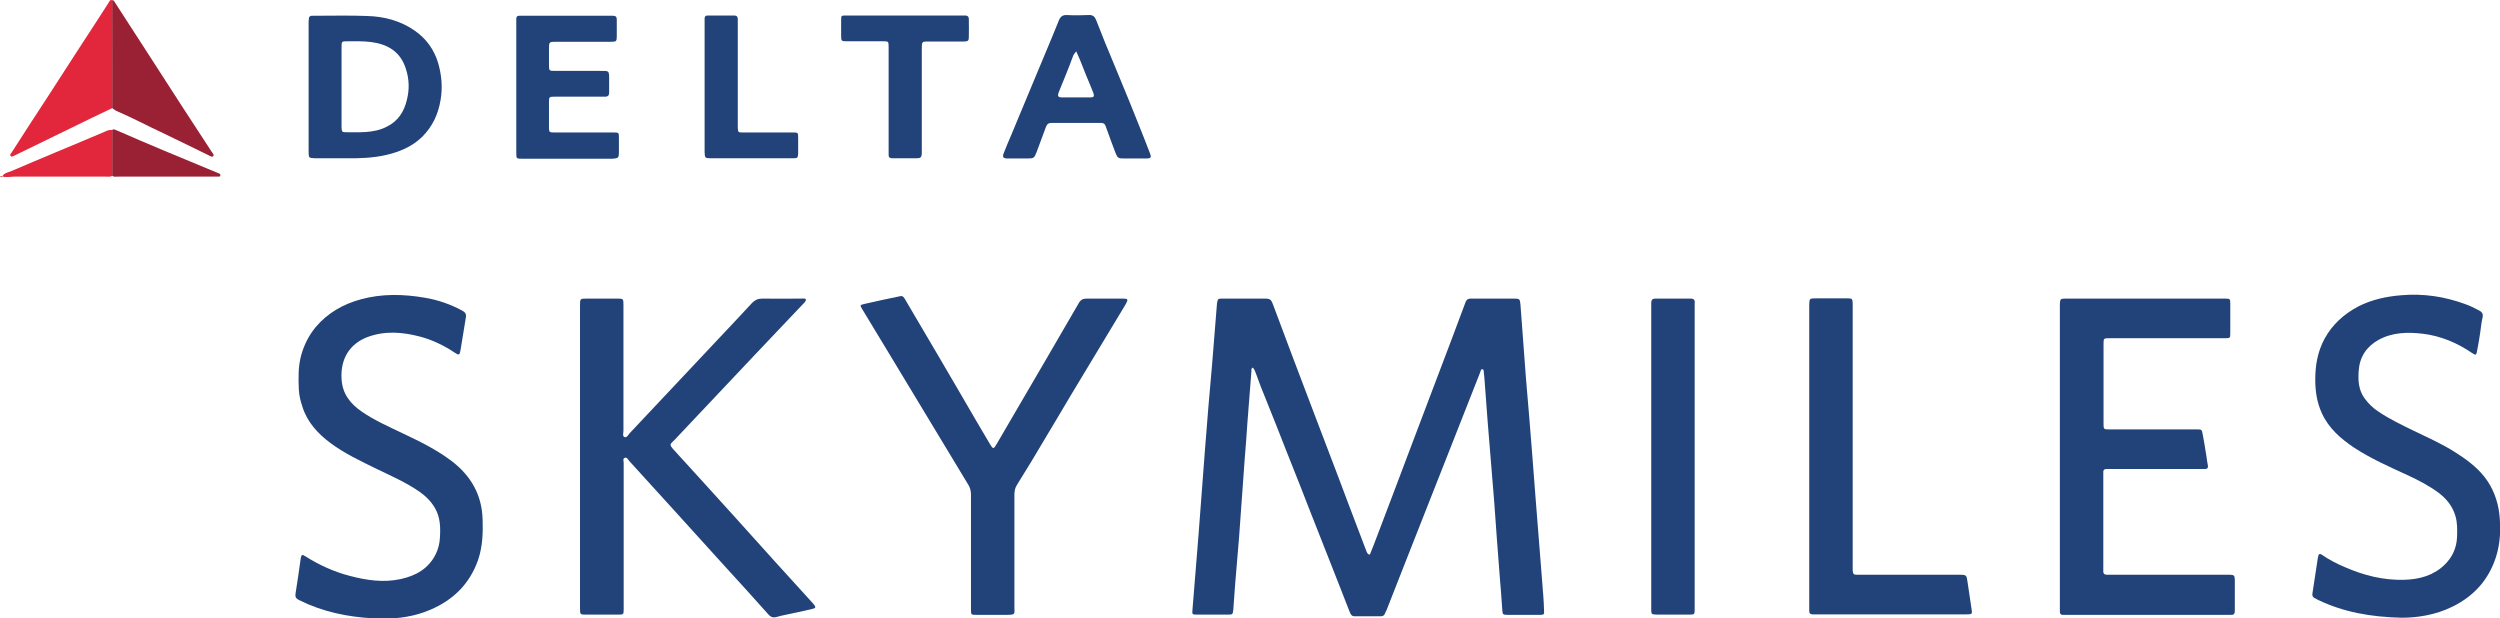 <?xml version="1.0" encoding="utf-8"?>
<!-- Generator: Adobe Illustrator 22.0.1, SVG Export Plug-In . SVG Version: 6.00 Build 0)  -->
<svg version="1.1" id="Layer_1" xmlns="http://www.w3.org/2000/svg" xmlns:xlink="http://www.w3.org/1999/xlink" x="0px" y="0px"
	 width="1047.4px" height="259.1px" viewBox="0 0 1047.4 259.1" style="enable-background:new 0 0 1047.4 259.1;"
	 xml:space="preserve">
<style type="text/css">
	.st0{fill:#E2263B;}
	.st1{fill:#9A2134;}
	.st2{fill:#224379;}
</style>
<g id="VjC7S2.tif">
	<g>
		<path class="st0" d="M47,73.7c-0.9,0.5-1.9,0.3-2.8,0.3c-12.7,0-25.4,0-38,0c-1.9,0-3.8,0.5-5.7-0.2c-0.3-0.1-0.4,0.2-0.5,0.4
			c0-0.2,0-0.3,0-0.5c0.2,0.4,0.7,0.7,0.9,0.3c0.8-1.6,2.4-1.7,3.8-2.3c6-2.6,12.1-5.1,18.2-7.7c5.2-2.2,10.4-4.3,15.5-6.5
			c2-0.8,4-1.7,5.9-2.5c0.9-0.4,1.8-0.7,2.7-0.5C47,60.9,47,67.3,47,73.7z"/>
		<path class="st0" d="M47,45.3c-5.9,2.8-11.9,5.7-17.8,8.6c-7.8,3.8-15.6,7.6-23.4,11.4c-0.4,0.2-0.9,0.5-1.3,0.1
			c-0.5-0.6,0-1,0.3-1.4C9.9,56,15,48.2,20.1,40.4c7.2-11.2,14.4-22.3,21.7-33.5c1.2-1.9,2.4-3.8,3.6-5.6c0.4-0.6,0.6-1.6,1.7-1.2
			C47,15.1,47,30.2,47,45.3z"/>
		<path class="st1" d="M47,45.3c0-15.1,0-30.1,0-45.2c0.7-0.1,0.9,0.6,1.2,1c4,6.1,7.9,12.3,11.9,18.4c5.4,8.4,10.8,16.7,16.2,25.1
			c4,6.1,8,12.3,12,18.4c0.2,0.3,0.4,0.7,0.7,1c0.3,0.4,0.7,0.9,0.4,1.3c-0.4,0.6-1,0.3-1.5,0c-6.4-3.1-12.8-6.3-19.3-9.4
			c-6.7-3.1-13.2-6.6-20-9.5C48,46.1,47.5,45.6,47,45.3z"/>
		<path class="st1" d="M47,73.7c0-6.4,0-12.8,0-19.3c0.6-0.4,1.1-0.1,1.6,0.1c6.7,2.9,13.4,5.8,20.1,8.6c7.4,3.1,14.9,6.2,22.4,9.3
			c0.3,0.1,0.6,0.2,0.9,0.4c0.3,0.2,0.4,0.5,0.3,0.8c-0.1,0.3-0.3,0.4-0.5,0.4c-0.5,0-1,0-1.4,0c-13.6,0-27.2,0-40.7,0
			C48.7,74,47.8,74.2,47,73.7z"/>
		<g>
			<path class="st2" d="M646.1,243.5c-0.9-11.8-1.9-23.6-2.8-35.4c-0.5-6.1-0.9-12.1-1.4-18.2c-0.8-10.5-1.7-21-2.6-31.6
				c-0.8-10.3-1.5-20.6-2.3-30.8c-0.2-2.2-0.4-2.4-2.6-2.4c-5.4,0-10.7,0-16.1,0c-0.8,0-1.6,0-2.4,0c-1,0.1-1.5,0.5-1.9,1.5
				c-3.7,10-7.5,20-11.3,30c-3.7,9.8-7.4,19.5-11.1,29.3c-4.8,12.7-9.6,25.5-14.5,38.3c-1,2.7-2.1,5.5-3.2,8.2
				c-1-0.2-1.1-0.8-1.4-1.4c-2.4-6.4-4.9-12.8-7.3-19.2c-1.5-3.9-2.9-7.8-4.4-11.7c-3.2-8.4-6.4-16.8-9.6-25.2
				c-3.2-8.4-6.4-16.8-9.6-25.3c-2.8-7.5-5.6-14.9-8.4-22.4c-0.6-1.6-1.2-2.1-3-2.1c-2.2,0-4.5,0-6.7,0c-3.8,0-7.7,0-11.5,0
				c-1.7,0-1.8,0.1-2.1,1.9c0,0.3-0.1,0.6-0.1,1c-0.7,8.3-1.3,16.6-2,24.9c-0.5,5.7-1,11.5-1.5,17.2c-1,12.4-2,24.9-2.9,37.3
				c-0.8,10.7-1.6,21.4-2.5,32c-0.4,5.3-0.9,10.7-1.3,16c-0.2,2-0.1,2.1,1.9,2.1c4.3,0,8.6,0,13,0c1.9,0,2-0.1,2.2-2
				c0.3-3.7,0.5-7.3,0.8-11c0.5-6.4,1.1-12.7,1.6-19.1c0.8-11.1,1.6-22.2,2.4-33.3c0.4-4.9,0.8-9.9,1.1-14.8
				c0.6-7.3,1.1-14.5,1.7-21.8c0-0.5-0.2-1.1,0.6-1.5c0.6,0.7,1,1.6,1.3,2.5c1.3,3.7,2.7,7.3,4.2,10.9c3,7.4,5.9,14.8,8.8,22.2
				c3.6,9,7.1,17.9,10.6,26.9c3.8,9.7,7.6,19.4,11.5,29.2c1.4,3.5,2.7,7,4.1,10.5c0.4,1,0.8,2,2.1,2c3.7,0,7.4,0,11,0
				c0.9,0,1.5-0.4,1.8-1.3c0.2-0.5,0.5-1,0.7-1.5c3.3-8.4,6.6-16.8,9.9-25.2c5-12.6,9.9-25.2,14.9-37.8c4.8-12.1,9.5-24.2,14.3-36.3
				c0.1-0.3,0.2-0.6,0.3-0.9c0.1-0.3,0.3-0.6,0.7-0.5c0.4,0.1,0.5,0.4,0.5,0.7c0.1,0.9,0.2,1.9,0.3,2.9c0.5,6.2,0.9,12.4,1.4,18.7
				c0.9,11,1.8,22,2.7,33c0.8,10.8,1.5,21.5,2.4,32.3c0.4,4.4,0.7,8.8,1,13.2c0.1,1.9,0.3,2.1,2.1,2.1c4.6,0,9.1,0,13.7,0
				c1.7,0,1.8-0.2,1.7-1.8C646.8,251.6,646.4,247.5,646.1,243.5z"/>
			<path class="st2" d="M308.4,217.2c-8.6-9.5-17.2-19-25.8-28.4c-2.6-2.8-1.8-2.6,0.1-4.6c11.2-11.9,22.4-23.7,33.6-35.6
				c6.8-7.1,13.5-14.3,20.3-21.4c0.3-0.3,0.7-0.7,0.9-1.1c0.3-0.5,0.2-1-0.5-1c-0.5-0.1-1,0-1.4,0c-5.4,0-10.9,0.1-16.3,0
				c-1.8,0-3,0.6-4.2,1.8c-4.3,4.7-8.7,9.3-13.1,14c-12.7,13.5-25.4,27-38.1,40.5c-0.7,0.7-1.2,2.1-2.3,1.7
				c-0.9-0.4-0.4-1.7-0.4-2.6c0-17.5,0-35,0-52.6c0-2.8,0-2.8-2.8-2.8c-4.2,0-8.3,0-12.5,0c-2.9,0-2.9,0-2.9,3c0,0.1,0,0.2,0,0.2
				c0,21,0,42.1,0,63.1c0,21.2,0,42.4,0,63.6c0,2.4,0.1,2.5,2.4,2.5c4.6,0,9.1,0,13.7,0c2.1,0,2.2-0.1,2.2-2.2c0-0.2,0-0.5,0-0.7
				c0-20.2,0-40.5,0-60.7c0-0.7-0.5-1.8,0.5-2.1c0.9-0.3,1.3,0.7,1.8,1.3c13.5,14.8,26.9,29.6,40.3,44.4c6,6.6,12.1,13.2,18,19.9
				c1,1.1,1.9,1.5,3.4,1.1c1.2-0.4,2.5-0.6,3.7-0.9c3.7-0.8,7.3-1.5,11-2.4c1.9-0.4,2-0.8,0.7-2.3
				C329.8,241,319.1,229.1,308.4,217.2z"/>
			<path class="st2" d="M934.4,240.8c-0.3,0-0.6,0-1,0c-16.4,0-32.8,0-49.2,0c-0.5,0-1,0-1.4,0c-1.1,0-1.7-0.5-1.6-1.6
				c0-0.5,0-1,0-1.4c0-12.9,0-25.8,0-38.6c0-0.4,0-0.8,0-1.2c-0.1-1.1,0.5-1.6,1.6-1.5c0.4,0,0.8,0,1.2,0c12.6,0,25.3,0,37.9,0
				c0.6,0,1.3,0,1.9,0c1,0,1.4-0.5,1.2-1.6c-0.3-1.2-0.4-2.5-0.6-3.8c-0.5-3.2-1-6.3-1.6-9.4c-0.3-1.7-0.5-1.8-2.2-1.8
				c-0.4,0-0.8,0-1.2,0c-11.9,0-23.8,0-35.8,0c-2.2,0-2.3-0.1-2.3-2.3c0-11.2,0-22.4,0-33.6c0-2.2,0.1-2.3,2.3-2.3
				c3.3,0,6.6,0,9.8,0c12.9,0,25.8,0,38.6,0c2.4,0,2.4,0,2.4-2.4c0-4,0-8,0-12c0-2.1-0.1-2.2-2.2-2.2c-22.3,0-44.6,0-66.9,0
				c-2,0-2.2,0.2-2.3,2.2c0,0.4,0,0.8,0,1.2c0,21,0,41.9,0,62.9c0,21,0,41.9,0,62.9c0,0.6,0,1.1,0,1.7c-0.1,1.1,0.4,1.7,1.5,1.6
				c0.4,0,0.8,0,1.2,0c22.6,0,45.1,0,67.7,0c0.4,0,0.8,0,1.2,0c1.2,0.1,1.7-0.4,1.7-1.6c0-4.4,0-8.8,0-13.2
				C936.2,241.1,936,240.9,934.4,240.8z"/>
			<path class="st2" d="M1040.9,199.8c-3.4-4.3-7.8-7.5-12.4-10.4c-5.5-3.5-11.4-6.1-17.2-8.9c-5.1-2.5-10.2-4.9-14.9-8.1
				c-2.3-1.5-4.2-3.4-5.8-5.6c-2.5-3.5-2.7-7.5-2.4-11.5c0.4-5.8,3.3-10.1,8.3-12.9c5.8-3.2,12.1-3.3,18.4-2.6
				c7.6,0.9,14.5,3.8,20.8,8.1c1.5,1,1.8,1,2.1-0.9c0.5-2.5,0.9-5,1.3-7.6c0.3-2.1,0.5-4.3,1-6.4c0.3-1.3-0.1-2.2-1.4-2.9
				c-1.9-1-3.9-2-5.9-2.7c-8.7-3.2-17.6-4.5-26.8-3.7c-6.2,0.5-12.3,1.8-18,4.7c-6,3.2-10.8,7.5-14.1,13.5
				c-2.9,5.4-3.9,11.1-3.9,17.1c0,4.9,0.7,9.7,2.8,14.2c2.9,6.3,7.9,10.6,13.4,14.3c7,4.6,14.7,8,22.3,11.5c4.6,2.1,9,4.4,13.1,7.4
				c3.3,2.5,5.9,5.6,7.1,9.7c0.9,3,0.8,6,0.7,9c-0.2,4.5-2,8.4-5.2,11.5c-4.6,4.5-10.5,6.1-16.7,6.3c-8.8,0.3-17.1-1.8-25.1-5.3
				c-3.3-1.4-6.5-3-9.5-5.1c-1-0.7-1.4-0.5-1.7,0.6c0,0.2,0,0.3-0.1,0.5c-0.8,5-1.5,10.1-2.3,15.1c-0.1,0.8,0.1,1.4,0.8,1.8
				c0.5,0.3,1,0.5,1.5,0.8c10.6,5.1,21.9,7.2,35.2,7.5c6.3,0,14-1.1,21.1-4.6c9-4.4,15.2-11.2,18.3-20.8c1.9-6,2.1-12.1,1.4-18.3
				C1046.4,209.7,1044.5,204.4,1040.9,199.8z"/>
			<path class="st2" d="M189.4,193.3c-6.4-4.9-13.6-8.4-20.8-11.8c-5.8-2.8-11.8-5.4-17.1-9.1c-4.8-3.3-8.1-7.5-8.4-13.7
				c-0.5-8.5,3.5-14.7,10.9-17.5c7.3-2.7,14.6-2.1,21.9-0.2c5.3,1.4,10.2,3.8,14.7,6.8c1.6,1.1,2,1,2.3-0.9c0.8-4.6,1.5-9.3,2.3-14
				c0.2-1.4-0.3-2.1-1.6-2.8c-5-2.7-10.3-4.5-15.8-5.4c-8.9-1.5-17.8-1.7-26.6,0.7c-7.4,2-13.9,5.7-18.9,11.6
				c-2.9,3.5-4.9,7.5-6.1,11.8c-1.3,4.7-1.2,9.5-1,14.3c0.1,2.5,0.7,4.9,1.5,7.3c2,6.4,6.4,11.2,11.6,15.1c6,4.5,12.9,7.7,19.6,11
				c6,2.9,12.2,5.6,17.7,9.4c2.7,1.9,4.9,4,6.6,6.9c2.3,3.9,2.4,8.2,2.1,12.6c-0.1,2.3-0.7,4.6-1.7,6.7c-3,6.1-8.3,9.1-14.7,10.5
				c-7.3,1.6-14.5,0.5-21.6-1.4c-6.5-1.7-12.6-4.5-18.3-8.1c-1.4-0.9-1.7-0.8-2,0.8c-0.7,5-1.4,10-2.2,14.9c-0.2,1.3,0.3,2,1.3,2.5
				c1.4,0.6,2.7,1.3,4.1,1.9c9.8,4.1,20.1,5.8,31.3,6c6.4,0,13.2-0.9,19.7-3.7c9.7-4.1,16.6-10.9,20.1-20.9c1.9-5.6,2.1-11.3,1.9-17
				C201.9,207.3,197.3,199.4,189.4,193.3z"/>
			<path class="st2" d="M470.4,125.1c-5,0-10.1,0-15.1,0c-1.6,0-2.6,0.5-3.4,2c-4.5,7.8-9.1,15.6-13.6,23.4
				c-7,11.9-13.9,23.9-20.9,35.8c-1.1,1.9-1.4,1.8-2.5,0c-3.9-6.6-7.8-13.2-11.6-19.8c-6.3-10.8-12.6-21.6-19-32.4
				c-1.7-2.8-3.3-5.7-5-8.5c-0.5-0.8-0.9-1.8-2.2-1.5c-5.1,1.1-10.2,2.1-15.2,3.3c-1.6,0.4-1.6,0.5-0.8,1.9c5,8.3,10,16.5,15,24.8
				c9.9,16.4,19.8,32.8,29.7,49.2c0.7,1.2,1,2.5,1,3.9c0,7.9,0,15.8,0,23.8c0,0,0,0,0,0c0,8.1,0,16.2,0,24.2c0,2.4,0,2.4,2.4,2.4
				c4.2,0,8.3,0,12.5,0c3.9,0,3.3-0.3,3.3-3.2c0-15.7,0-31.4,0-47c0-1.6,0.2-2.9,1.1-4.3c4.2-6.7,8.3-13.5,12.3-20.3
				c3.5-5.7,6.8-11.5,10.3-17.3c7.6-12.7,15.3-25.3,22.9-38C472.8,125.4,472.6,125.1,470.4,125.1z"/>
			<path class="st2" d="M824.3,243.7c-0.4-2.7-0.4-2.9-3.3-2.9c-13.8,0-27.7,0-41.5,0c-3.2,0-3.3,0.3-3.3-3.3c0-36.2,0-72.3,0-108.5
				c0-0.6,0-1.3,0-1.9c-0.1-2-0.2-2.1-2.3-2.1c-4.5,0-9,0-13.4,0c-2.3,0-2.4,0.1-2.5,2.4c0,0.6,0,1.1,0,1.7c0,20.7,0,41.4,0,62.1
				c0,21,0,41.9,0,62.9c0,0.6,0,1.3,0,1.9c0,1,0.5,1.4,1.5,1.4c0.4,0,0.8,0,1.2,0c12.4,0,24.8,0,37.2,0c8.6,0,17.1,0,25.7,0
				c2.8,0,2.8,0,2.3-2.9C825.4,251,824.8,247.3,824.3,243.7z"/>
			<path class="st2" d="M708.4,125.1c-5,0-9.9,0-14.9,0c-1.2,0-1.7,0.6-1.7,1.8c0,0.5,0,1,0,1.4c0,33.8,0,67.5,0,101.3
				c0,8.5,0,17,0,25.4c0,2.4,0,2.4,2.4,2.5c4.5,0,9,0,13.4,0c2.4,0,2.4-0.1,2.4-2.4c0-0.2,0-0.3,0-0.5c0-21.1,0-42.2,0-63.3
				c0-21,0-42.1,0-63.1c0-0.4,0-0.8,0-1.2C710.2,125.7,709.6,125.1,708.4,125.1z"/>
			<path class="st2" d="M129.3,9.3c0,8.9,0,17.9,0,26.8c0,9.2,0,18.4,0,27.6c0,2.4,0.1,2.5,2.6,2.6c5.8,0,11.5,0,17.3,0
				c5.7-0.1,11.4-0.7,16.9-2.6c4.1-1.4,7.7-3.4,10.8-6.4c4.3-4.3,6.7-9.4,7.7-15.5c0.9-5.3,0.4-10.3-1-15.3
				c-1.7-5.7-5-10.3-9.9-13.7c-5.9-4.1-12.7-5.9-19.8-6.1c-7.4-0.3-14.9-0.1-22.3-0.1c-0.2,0-0.3,0-0.5,0c-1.2-0.1-1.8,0.4-1.7,1.6
				C129.3,8.5,129.3,8.9,129.3,9.3z M143.1,36.4c0-5.5,0-11,0-16.5c0-2.6,0-2.6,2.5-2.6c3.3,0,6.6-0.1,9.8,0.3
				c6.9,0.9,12.4,3.9,14.7,11.4c1.3,4.1,1.5,8.3,0.4,12.7c-1.2,5.2-3.8,9.1-8.5,11.4c-2.7,1.4-5.7,2-8.7,2.2
				c-2.7,0.2-5.4,0.1-8.1,0.1c-1.9,0-2-0.1-2.1-2C143.1,47.8,143.1,42.1,143.1,36.4C143.1,36.4,143.1,36.4,143.1,36.4z"/>
			<path class="st2" d="M259.3,63.7c0-2,0-4,0-6c0-2.2-0.1-2.2-2.3-2.2c-0.4,0-0.8,0-1.2,0c-7.8,0-15.7,0-23.5,0
				c-2.2,0-2.3-0.1-2.3-2.3c0-3.4,0-6.9,0-10.3c0-2.3,0-2.4,2.5-2.4c6,0,12,0,18,0c1,0,2.1,0,3.1,0c1.1,0,1.6-0.6,1.6-1.6
				c0-1.7,0-3.4,0-5c0-4.6,0.2-4.2-4.3-4.2c-6.2,0-12.3,0-18.5,0c-2.3,0-2.4-0.1-2.4-2.4c0-2.2,0-4.5,0-6.7c0-3.1,0-3.1,3.2-3.1
				c7.6,0,15.2,0,22.8,0c2.2,0,2.4-0.2,2.4-2.3c0-2.3,0-4.6,0-7c0-1.1-0.4-1.6-1.6-1.6c-0.4,0-0.8,0-1.2,0c-12.3,0-24.6,0-36.9,0
				c-0.4,0-0.8,0-1.2,0c-0.8,0-1.2,0.4-1.2,1.2c0,0.6,0,1.3,0,1.9c0,9,0,17.9,0,26.9c0,9.2,0,18.4,0,27.6c0,2.2,0.1,2.3,2.3,2.3
				c4.6,0,9.3,0,13.9,0c8.1,0,16.1,0,24.2,0C259.1,66.3,259.3,66.1,259.3,63.7z"/>
			<path class="st2" d="M476.3,50.3c-2-5-4-10-6.1-15c-1.9-4.6-3.8-9.2-5.7-13.8c-1.9-4.4-3.5-8.8-5.3-13.2c-0.6-1.4-1.4-2.1-3.1-2
				c-3,0.1-6.1,0.2-9.1,0c-1.9-0.1-2.8,0.8-3.4,2.3c-1.6,4-3.2,7.9-4.9,11.9c-2.1,5.1-4.2,10.1-6.3,15.1c-2.9,7-5.8,13.9-8.7,20.9
				c-1.1,2.6-2.2,5.1-3.2,7.7c-0.6,1.6-0.2,2.2,1.6,2.2c2.7,0,5.4,0,8.2,0c2.8,0,3-0.1,4-2.7c1.3-3.5,2.6-7,3.9-10.5
				c0.6-1.5,1.3-1.7,2.6-1.7c6,0,12,0,18,0c0.9,0,1.8,0,2.6,0c0.9,0,1.5,0.4,1.8,1.3c0.7,1.9,1.4,3.9,2.1,5.8
				c0.7,1.9,1.4,3.7,2.1,5.6c0.8,2,1.2,2.2,3.4,2.2c1.4,0,2.9,0,4.3,0c1.7,0,3.4,0,5,0c2.2,0,2.4-0.4,1.6-2.4
				C480,59.4,478.1,54.9,476.3,50.3z M457,40.8c-4.1,0-8.1,0-12.2,0c-1.5,0-1.8-0.6-1.3-2c2.1-5.1,4.2-10.2,6.1-15.4
				c0.2-0.6,0.8-1.2,1.3-1.9c2.1,4.5,3.6,9,5.5,13.3c0.6,1.4,1.1,2.8,1.7,4.2C458.5,40.3,458.3,40.8,457,40.8z"/>
			<path class="st2" d="M372.3,19.7c0,0.5,0,1,0,1.4c0,13.9,0,27.8,0,41.7c0,0.7,0,1.4,0,2.2c0,0.9,0.5,1.3,1.4,1.3
				c3.5,0,7,0,10.6,0c1.4,0,1.8-0.5,1.9-1.9c0-0.4,0-0.8,0-1.2c0-14.1,0-28.3,0-42.4c0-3.6-0.1-3.4,3.4-3.4c4.7,0,9.4,0,14.1,0
				c1.8,0,2.2-0.3,2.2-1.8c0.1-2.6,0-5.1,0-7.7c0-0.9-0.5-1.3-1.3-1.4c-0.6,0-1.1,0-1.7,0c-7.9,0-15.8,0-23.7,0
				c-8.2,0-16.5,0-24.7,0c-2.1,0-2.1,0-2.1,2.2c0,2.1,0,4.2,0,6.2c0,2.3,0.1,2.4,2.4,2.4c5,0,10.1,0,15.1,0
				C372.2,17.3,372.3,17.3,372.3,19.7z"/>
			<path class="st2" d="M297.9,66.3c8.9,0,17.7,0,26.6,0c2.6,0,5.3,0,7.9,0c1.7,0,1.9-0.2,2-1.9c0-2.2,0-4.3,0-6.5
				c0-2.4,0-2.4-2.4-2.4c-7,0-13.9,0-20.9,0c-1.8,0-1.9-0.1-2-1.9c0-0.3,0-0.6,0-1c0-14.3,0-28.6,0-42.9c0-0.6,0-1.1,0-1.7
				c0-0.9-0.4-1.5-1.4-1.5c-3.8,0-7.5,0-11.3,0c-0.8,0-1.2,0.4-1.2,1.2c0,0.6,0,1.1,0,1.7c0,9,0,18.1,0,27.1c0,9.1,0,18.2,0,27.3
				C295.3,66.2,295.4,66.3,297.9,66.3z"/>
		</g>
	</g>
</g>
</svg>
